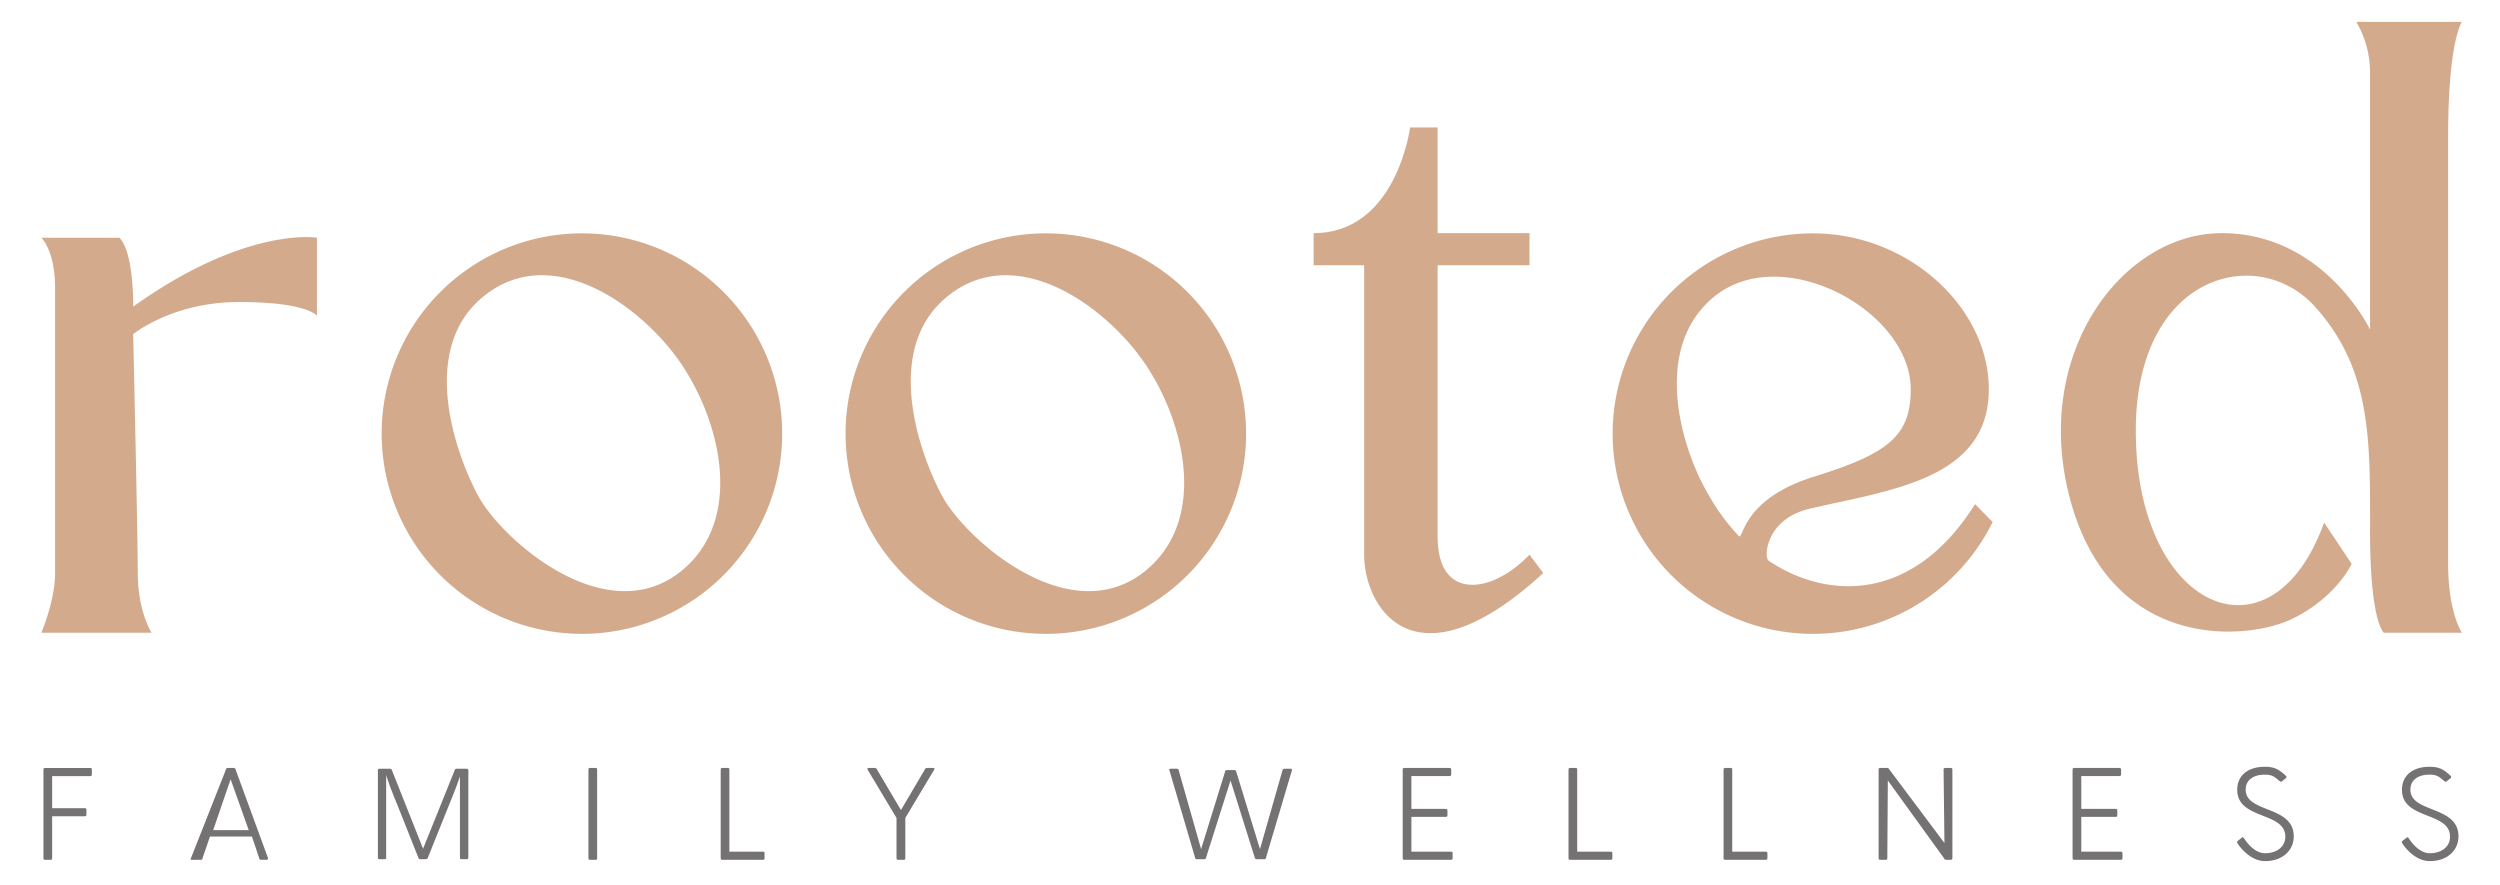 <svg xmlns="http://www.w3.org/2000/svg" width="774" height="274" viewBox="0 0 774 274">
  <defs>
    <style>
      .cls-1 {
        fill: #747272;
      }

      .cls-1, .cls-2 {
        fill-rule: evenodd;
      }

      .cls-2 {
        fill: #d4aa8d;
      }
    </style>
  </defs>
  <path id="FAMILY_WELLNESS" data-name="FAMILY WELLNESS" class="cls-1" d="M13.452,265.544c0,0.528.119,0.65,0.594,0.65H15.59c0.475,0,.554-0.122.554-0.65v-12.82H26.158c0.515,0,.594-0.122.594-0.691V250.9c0-.569-0.079-0.691-0.594-0.691H16.144v-9.927h11.7c0.475,0,.594-0.121.594-0.69v-1.137c0-.569-0.119-0.691-0.594-0.691H14.046c-0.475,0-.594.122-0.594,0.691v27.093Zm66.766,0.041a0.631,0.631,0,0,0,.752.609h1.544a0.421,0.421,0,0,0,.435-0.609l-9.964-27.216a0.664,0.664,0,0,0-.792-0.609h-1.5a0.664,0.664,0,0,0-.792.609L59,266c-0.158.325,1.132,0.194,1.488,0.194h1.5a0.615,0.615,0,0,0,.752-0.609L65,259H78ZM71.4,241.253L77,257H66ZM142.4,265.367c0,0.52.113,0.64,0.6,0.64h1.4c0.49,0,.6-0.12.6-0.64V238.69c0-.56-0.113-0.68-0.6-0.68h-2.9a0.654,0.654,0,0,0-.792.6l-9.723,24.157L121.4,238.61a0.707,0.707,0,0,0-.792-0.6H117.56c-0.453,0-.566.12-0.566,0.68v26.677c0,0.52.113,0.64,0.566,0.64h1.47c0.452,0,.527-0.12.527-0.64v-25.4c0.98,3.159,2.261,6.279,3.581,9.518l6.331,15.919a0.707,0.707,0,0,0,.792.6h1.47a0.687,0.687,0,0,0,.791-0.6l6.407-15.959c1.244-3.039,2.487-6.079,3.467-9.118v25.037Zm39.779,0.177c0,0.528.119,0.65,0.594,0.65h1.544c0.475,0,.554-0.122.554-0.65V238.451c0-.569-0.079-0.691-0.554-0.691h-1.544c-0.475,0-.594.122-0.594,0.691v27.093Zm41.534,0.65h12.4c0.475,0,.594-0.122.594-0.65v-1.178c0-.568-0.119-0.69-0.594-0.69h-10.3V238.451c0-.569-0.079-0.691-0.593-0.691h-1.5c-0.475,0-.594.122-0.594,0.691v27.093C223.115,266.072,223.234,266.194,223.709,266.194Zm56.574-12.967,8.9-14.858c0.237-.406.158-0.609-0.278-0.609H287.16a0.821,0.821,0,0,0-.911.609l-7.312,12.42-7.351-12.42a0.845,0.845,0,0,0-.911-0.609h-1.7c-0.435,0-.514.2-0.316,0.609l8.9,14.858v12.317c0,0.528.158,0.65,0.594,0.65h1.543c0.475,0,.594-0.122.594-0.65V253.227ZM381.962,238.41h-1.979a0.661,0.661,0,0,0-.743.64l-7.382,23.837L364.97,238.65a0.638,0.638,0,0,0-.742-0.64H362.5c-0.5,0-.577.12-0.412,0.6l7.877,26.8a0.6,0.6,0,0,0,.7.6h2.02a0.615,0.615,0,0,0,.743-0.6l7.547-23.758,7.465,23.758a0.649,0.649,0,0,0,.784.6h2.021a0.6,0.6,0,0,0,.742-0.6l7.96-26.8c0.124-.48.042-0.6-0.453-0.6h-1.733c-0.5,0-.577.12-0.742,0.64l-6.929,24.237-7.3-23.837A0.713,0.713,0,0,0,381.962,238.41Zm52.313,27.134c0,0.528.119,0.65,0.594,0.65H449.1c0.475,0,.634-0.122.634-0.65v-1.178c0-.568-0.159-0.69-0.634-0.69h-12.13V252.911H447.5c0.474,0,.633-0.122.633-0.65v-1.178c0-.528-0.159-0.65-0.633-0.65H436.967V240.278h11.695c0.475,0,.633-0.121.633-0.69v-1.137c0-.569-0.158-0.691-0.633-0.691H434.869c-0.475,0-.594.122-0.594,0.691v27.093Zm51.923,0.65h12.4c0.475,0,.594-0.122.594-0.65v-1.178c0-.568-0.119-0.69-0.594-0.69H488.3V238.451c0-.569-0.079-0.691-0.594-0.691h-1.5c-0.475,0-.593.122-0.593,0.691v27.093C485.605,266.072,485.723,266.194,486.2,266.194Zm98.817-27.865a0.9,0.9,0,0,0-.95-0.569h-1.85c-0.475,0-.594.122-0.594,0.691v27.093c0,0.528.119,0.65,0.594,0.65h1.544c0.475,0,.554-0.122.554-0.65l0.158-23.9,17.308,23.941a0.862,0.862,0,0,0,.949.609h1.138c0.475,0,.594-0.122.594-0.65V238.451c0-.569-0.119-0.691-0.594-0.691h-1.5c-0.515,0-.634.122-0.634,0.691L602,261Zm56.654,27.215c0,0.528.119,0.65,0.594,0.65h14.228c0.475,0,.633-0.122.633-0.65v-1.178c0-.568-0.158-0.69-0.633-0.69h-12.13V252.911h10.528c0.475,0,.634-0.122.634-0.65v-1.178c0-.528-0.159-0.65-0.634-0.65H644.361V240.278h11.7c0.475,0,.633-0.121.633-0.69v-1.137c0-.569-0.158-0.691-0.633-0.691H642.263c-0.475,0-.594.122-0.594,0.691v27.093ZM701.2,239.832c2.454,0,3.037.771,4.621,2.031a0.485,0.485,0,0,0,.712,0l1.108-.894a0.489,0.489,0,0,0,.04-0.812c-1.94-1.706-3.2-2.763-6.441-2.763-5.3,0-8.59,2.681-8.59,7.15,0,9.342,14.883,6.661,14.883,14.5,0,3.046-2.573,5.118-6.254,5.118-3.641,0-6.218-4.176-6.52-4.6s-0.356-.446-0.871-0.081l-1.069.853c-0.356.325-.242,0.471,0.04,0.935s3.591,5.33,8.42,5.33c5.462,0,8.866-3.371,8.866-7.677,0-9.586-14.882-7.149-14.882-14.42C695.265,241.5,697.6,239.832,701.2,239.832Zm-167,26.362h12.4c0.475,0,.594-0.122.594-0.65v-1.178c0-.568-0.119-0.69-0.594-0.69H536.3V238.451c0-.569-0.079-0.691-0.594-0.691h-1.5c-0.475,0-.593.122-0.593,0.691v27.093C533.605,266.072,533.723,266.194,534.2,266.194Zm218-26.362c2.454,0,3.037.771,4.621,2.031a0.485,0.485,0,0,0,.712,0l1.108-.894a0.489,0.489,0,0,0,.04-0.812c-1.94-1.706-3.2-2.763-6.441-2.763-5.3,0-8.59,2.681-8.59,7.15,0,9.342,14.883,6.661,14.883,14.5,0,3.046-2.573,5.118-6.254,5.118-3.641,0-6.218-4.176-6.52-4.6s-0.357-.446-0.871-0.081l-1.069.853c-0.356.325-.242,0.471,0.04,0.935s3.591,5.33,8.42,5.33c5.462,0,8.866-3.371,8.866-7.677,0-9.586-14.882-7.149-14.882-14.42C746.265,241.5,748.6,239.832,752.2,239.832Z"/>
  <path id="Rooted" class="cls-2" d="M12.791,73.6s4.266,3.827,4.266,15.642v88.167c0,8.586-4.266,18.486-4.266,18.486H46.92s-4.266-6.61-4.266-18.486-1.422-73.946-1.422-73.946,12.105-9.955,32.707-9.955c21.374,0,24.175,4.266,24.175,4.266V73.6s-21.8-3.715-56.882,21.331c0,0,.3-16.744-4.266-21.331H12.791Zm167.37,122.643a62,62,0,1,1,62-62A62,62,0,0,1,180.161,196.242Zm30.294-84.248c-12.354-17.76-40.137-37.528-61.148-19.909-19.262,16.154-8.757,47.249-1.422,61.148s40.624,43.2,63.992,22.753C230.409,159.771,222.809,129.753,210.455,111.994Zm113.333,84.248a62,62,0,1,1,62-62A62,62,0,0,1,323.788,196.242Zm30.294-84.248c-12.354-17.76-40.137-37.528-61.148-19.909-19.263,16.154-8.757,47.249-1.422,61.148s40.623,43.2,63.992,22.753C374.035,159.771,366.436,129.753,354.082,111.994ZM561.269,72.247a62,62,0,1,0,54.859,90.907c0.271-.513.791-1.551,0.791-1.551l-5.447-5.526c-19.5,31.048-46.286,29.368-63.922,17.5-1.513-1.017-.9-12.88,12.728-16.081,24.594-5.777,55.46-8.924,55.46-36.973C615.738,95.29,590.984,72.247,561.269,72.247Zm30.294,48.279c0-24.417-40.137-46.06-61.147-28.441-19.263,16.154-9.739,47.193-1.423,61.148a64.168,64.168,0,0,0,9.33,12.7c1.51,1.525.606-11.315,23.378-18.392S591.563,135.037,591.563,120.526ZM729.5,6.762h32.707s-4.266,5.806-4.266,35.551V174.564c0,15.167,4.266,21.33,4.266,21.33H738.034s-4.266-3.289-4.266-31.285,0.619-50.065-17.065-69.68-55.459-10.158-55.459,38.395c0,55.658,42.091,73.688,58.3,28.441l8.532,12.8s-4.666,10.374-18.487,17.064-55.1,10.1-68.258-35.551,15.466-84.2,46.928-83.9,45.505,29.862,45.505,29.862V22.4A30.726,30.726,0,0,0,729.5,6.762ZM436.56,39.469S432.373,72.177,406.7,72.177v9.954H422.34V171.72c0,16.587,15.749,42.2,55.46,5.688l-4.266-5.688s-5.651,6.286-12.8,8.532c-7.072,2.223-15.642.486-15.642-14.221v-83.9h28.441V72.177H445.093V39.469H436.56Z"/>
</svg>
